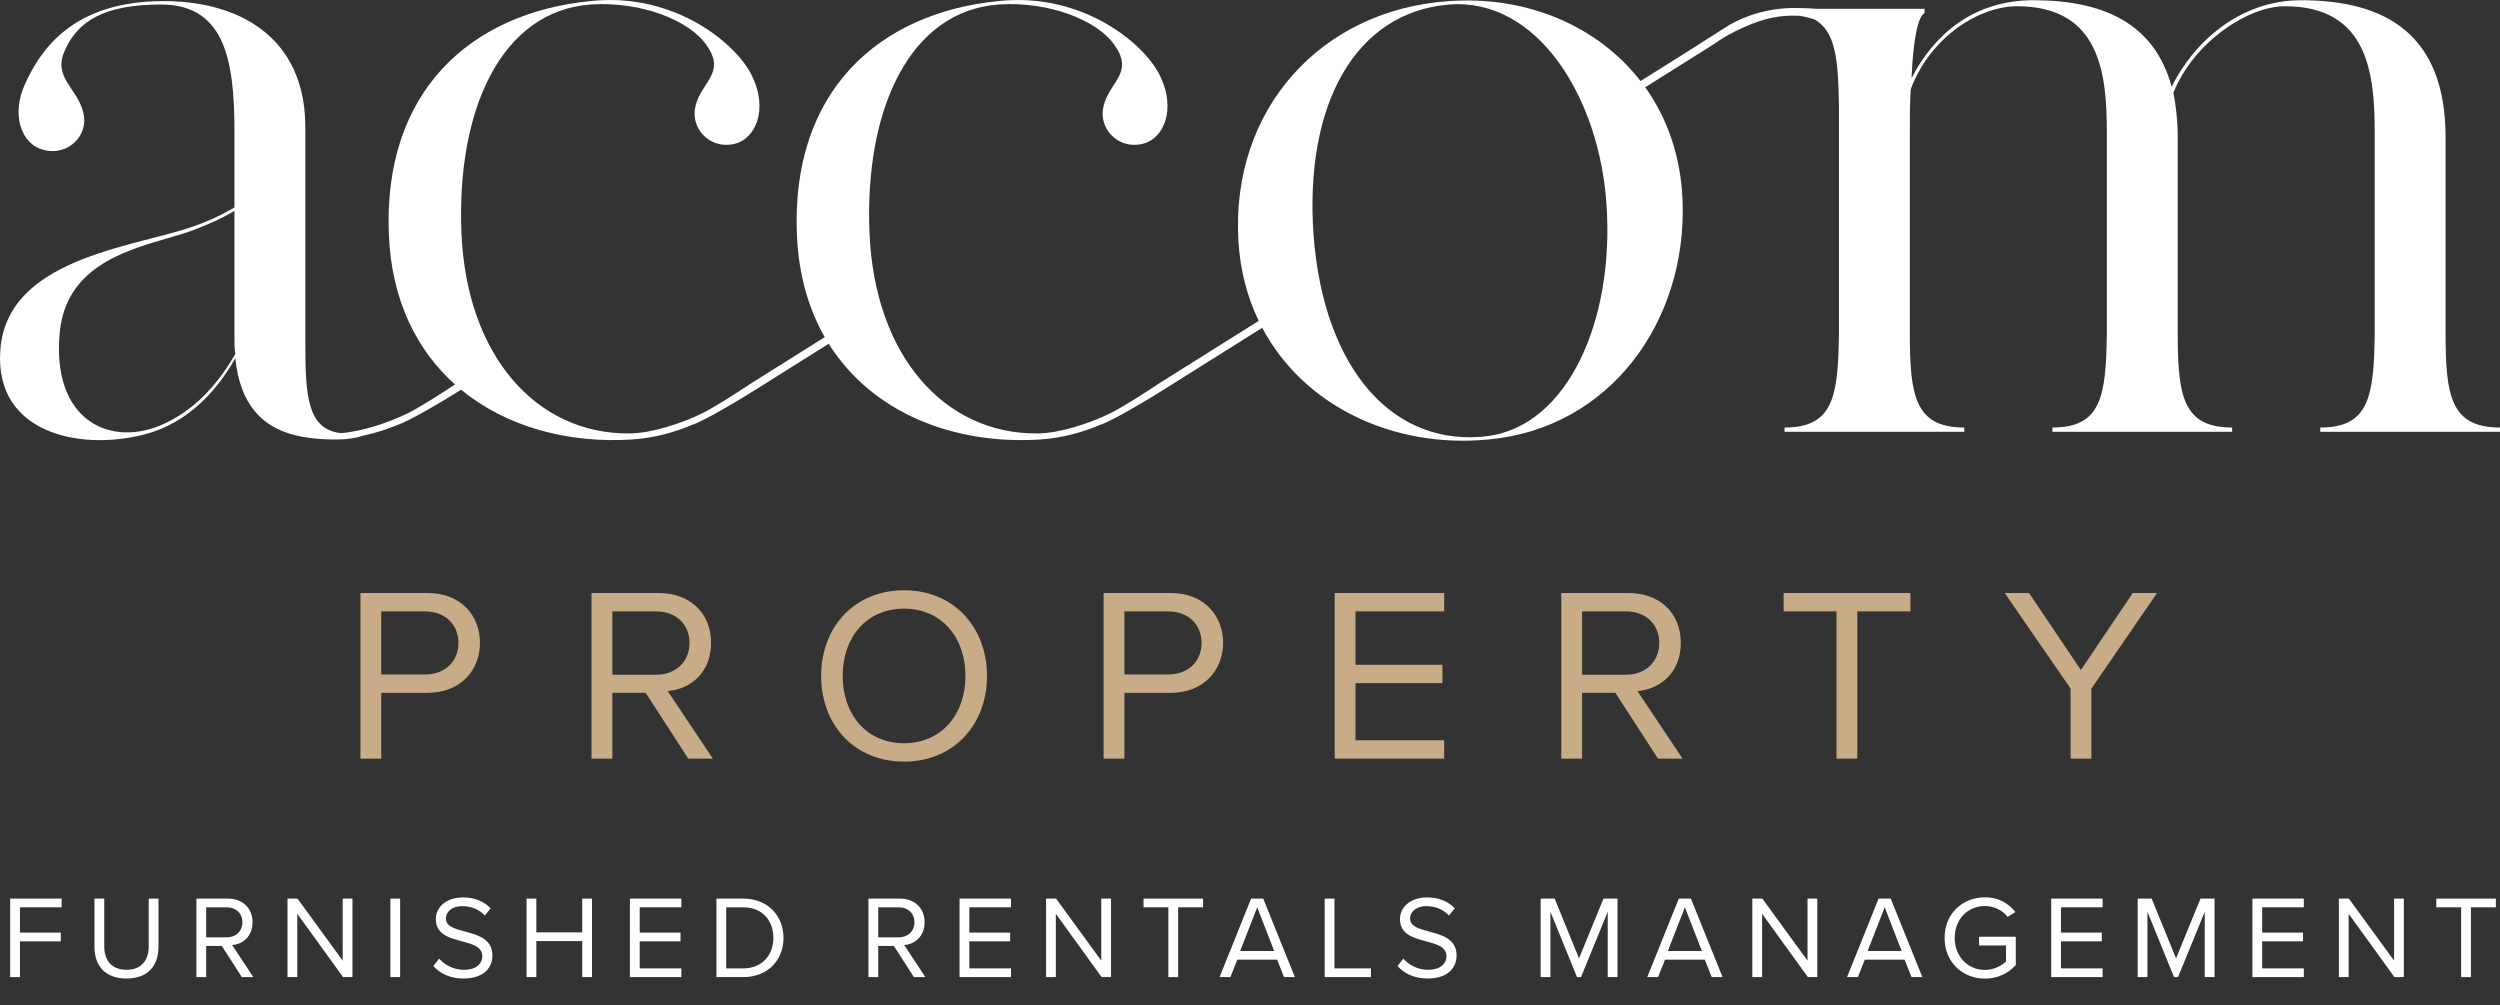 <?xml version="1.0" encoding="UTF-8" standalone="no"?><!DOCTYPE svg PUBLIC "-//W3C//DTD SVG 1.1//EN" "http://www.w3.org/Graphics/SVG/1.1/DTD/svg11.dtd"><svg width="100%" height="100%" viewBox="0 0 500 201" version="1.1" xmlns="http://www.w3.org/2000/svg" xmlns:xlink="http://www.w3.org/1999/xlink" xml:space="preserve" xmlns:serif="http://www.serif.com/" style="fill-rule:evenodd;clip-rule:evenodd;stroke-linejoin:round;stroke-miterlimit:2;"><rect x="0" y="0" width="500" height="201" fill="#333333" stroke="none"/><g id="Layer-1" serif:id="Layer 1"><path d="M297.629,87.212c-18.836,2.396 -32.837,-13.186 -34.91,-40.073c-1.9,-26.201 8.295,-44.696 27.134,-46.237c17.801,-1.369 30.069,18.838 31.454,40.072c1.554,22.947 -7.606,44.012 -23.678,46.238m-254.005,-11.274c-1.577,2.027 -3.361,3.873 -5.376,5.463c-1.584,1.251 -3.295,2.358 -5.183,3.242c-10.714,5.137 -22.984,-0.343 -21.084,-18.495c0.685,-6.113 3.696,-10.024 7.581,-12.735c4.208,-2.937 9.435,-4.458 13.916,-5.753c1.81,-0.523 3.504,-1.014 4.945,-1.549c3.629,-1.368 6.221,-2.568 8.467,-3.938l0,25.516c0,1.027 0,2.055 0.173,3.084c-1.02,1.807 -2.172,3.535 -3.439,5.165m445.488,-9.276l0,-39.216c0,-20.38 -11.751,-27.401 -28.861,-27.401c-12.443,0 -21.603,8.562 -25.923,17.297c-3.456,-12.672 -13.652,-17.297 -27.649,-17.297c-12.272,0 -20.048,7.193 -24.369,15.585c0.345,-8.392 1.383,-12.331 2.591,-13.015l-0,-0.857l-21.659,-0c-1.052,-0.079 -2.126,-0.131 -3.23,-0.147c-0.312,-0.005 -0.617,-0.02 -0.935,-0.02c-2.678,0 -5.13,0.361 -7.391,0.984c-2.116,0.582 -4.056,1.404 -5.825,2.426l-1.522,0.956l-6.695,4.267l-9.534,5.987c-8.6,-11.09 -22.836,-17.077 -38.257,-15.994c-25.751,1.712 -43.723,21.749 -42.169,47.951c0.346,5.903 1.775,11.261 4.056,16.004l-19.947,12.525c0,0 -6.625,4.439 -9.829,6.006c-4.112,2.012 -10.238,3.983 -14.478,3.983c-18.492,0.172 -32.55,-15.399 -33.585,-40.061c-1.038,-24.659 7.949,-44.353 25.75,-45.723c10.022,-0.685 19.874,3.082 23.33,8.219c3.802,5.48 -1.037,7.194 -2.248,11.988c-1.208,4.625 2.938,8.734 7.606,7.705c4.665,-1.025 6.739,-7.19 3.8,-13.356c-2.764,-6.337 -15.38,-17.125 -32.488,-15.241c-24.023,2.398 -41.478,18.152 -40.268,46.751c0.335,7.996 2.337,14.809 5.566,20.459l-14.764,9.27c0,0 -6.625,4.439 -9.829,6.006c-4.112,2.012 -10.239,3.983 -14.478,3.983c-18.492,0.172 -32.55,-15.399 -33.586,-40.061c-1.037,-24.659 7.948,-44.353 25.749,-45.723c10.024,-0.685 19.874,3.082 23.33,8.219c3.804,5.48 -1.036,7.194 -2.246,11.988c-1.21,4.625 2.939,8.734 7.604,7.705c4.668,-1.025 6.741,-7.19 3.802,-13.356c-2.763,-6.337 -15.381,-17.125 -32.49,-15.241c-24.021,2.398 -41.475,18.152 -40.267,46.751c0.55,13.148 5.603,23.104 13.229,29.922c-1.309,0.869 -6.736,4.44 -9.541,5.813c-1.752,0.857 -3.875,1.697 -6.057,2.391c-0.135,0.043 -0.27,0.086 -0.405,0.127c-2.352,0.724 -4.738,1.248 -6.821,1.403c-6.655,-0.749 -7.117,-7.295 -7.117,-18.078l0,-43.155c0,-10.459 -4.527,-17.514 -11.739,-21.436c-0.771,-0.419 -1.569,-0.805 -2.398,-1.152c-4.123,-1.726 -8.941,-2.586 -14.205,-2.586c-18.493,-0 -24.713,10.104 -27.651,16.441c-2.939,6.165 -0.865,12.328 3.802,13.356c4.839,1.2 8.987,-3.082 7.777,-7.533c-1.209,-4.968 -6.223,-7.023 -3.631,-12.503c2.593,-5.822 7.951,-9.076 19.184,-9.076c4.516,0 7.662,1.401 9.864,3.844c0.85,0.941 1.57,2.027 2.156,3.266c2.137,4.522 2.669,10.897 2.669,18.234l0,15.242c-2.592,1.541 -5.529,2.912 -9.158,4.11c-1.302,0.429 -2.76,0.841 -4.315,1.258c-4.281,1.143 -9.341,2.32 -14.218,3.996c-9.58,3.293 -18.428,8.517 -19.142,19.235c-1.21,17.125 17.109,20.378 30.071,16.439c3.312,-1.044 6.177,-2.701 8.707,-4.787c1.903,-1.571 3.62,-3.379 5.153,-5.411c1.108,-1.468 2.134,-3.037 3.075,-4.7c0.482,4.82 1.894,8.23 3.928,10.661c3.82,4.564 9.864,5.609 16.293,5.609c0.071,-0 0.136,-0.005 0.207,-0.005c1.995,-0.018 3.644,-0.269 5.116,-0.753c2.538,-0.548 4.916,-1.312 7.102,-2.242c0.046,0.008 0.326,-0.104 0.922,-0.376c0.754,-0.342 1.611,-0.776 2.506,-1.254c0.347,-0.184 0.692,-0.366 1.03,-0.555c3.256,-1.792 6.773,-3.972 8.054,-4.775c9.064,7.453 21.398,10.764 34.115,9.96c4.59,-0.299 8.659,-1.465 12.265,-3c0.046,0.008 0.326,-0.104 0.923,-0.376c0.753,-0.342 1.61,-0.776 2.505,-1.254c0.348,-0.184 0.692,-0.366 1.03,-0.555c4.072,-2.242 8.562,-5.094 8.562,-5.094l14.125,-8.872c8.691,13.88 25.099,20.232 42.199,19.151c4.59,-0.299 8.659,-1.465 12.265,-3c0.047,0.008 0.325,-0.104 0.922,-0.376c0.754,-0.342 1.61,-0.776 2.506,-1.254c0.348,-0.184 0.693,-0.366 1.029,-0.555c4.074,-2.242 8.563,-5.094 8.563,-5.094l19.21,-12.064c8.313,15.693 26.254,24.154 45.189,22.343c24.54,-2.227 39.748,-23.805 38.884,-47.61c-0.296,-8.891 -3.025,-16.609 -7.47,-22.841l8.431,-5.293l3.438,-2.161c0,0 0.936,-0.585 1.802,-1.13c0.461,-0.292 2.587,-2.013 7.337,-3.964c4.431,-1.82 7.634,-1.854 9.961,-1.734c1.05,0.18 2.02,0.427 2.92,0.732c4.218,2.393 4.733,8.156 4.86,17.384l0,45.381c-0.173,12.501 -1.035,18.838 -10.887,18.838l0,0.855l35.946,0l0,-0.855c-9.85,-0 -10.887,-6.337 -10.887,-18.838l0,-38.359c0,-4.112 0,-7.536 0.173,-10.449c3.975,-10.616 13.824,-16.609 21.257,-16.609c16.764,0 17.972,13.699 17.972,25.344l0,40.073c-0.171,12.501 -1.036,18.838 -10.887,18.838l0,0.855l35.948,0l-0,-0.855c-9.852,-0 -10.887,-6.337 -10.887,-18.838l-0,-39.216c-0,-3.255 -0.346,-6.337 -0.865,-8.906c4.146,-10.274 15.035,-17.295 22.293,-17.295c16.763,0 17.974,13.699 17.974,25.344l-0,40.073c-0.173,12.501 -1.038,18.838 -10.887,18.838l-0,0.855l35.944,0l0,-0.855c-9.85,-0 -10.887,-6.337 -10.887,-18.838" style="fill:#fff;fill-rule:nonzero;"/><g><path d="M72.089,151.728l4.16,-0l-0,-13.161l9.271,-0c6.615,-0 10.474,-4.569 10.474,-9.983c-0,-5.413 -3.759,-9.982 -10.474,-9.982l-13.431,0l0,33.126Zm19.595,-23.144c-0,3.725 -2.706,6.308 -6.665,6.308l-8.77,-0l-0,-12.615l8.77,0c3.959,0 6.665,2.583 6.665,6.307Z" style="fill:#c7ac87;fill-rule:nonzero;"/><path d="M137.653,151.728l4.911,-0l-9.021,-13.509c4.561,-0.397 8.67,-3.675 8.67,-9.635c0,-6.108 -4.36,-9.982 -10.474,-9.982l-13.431,0l0,33.126l4.16,-0l-0,-13.161l6.665,-0l8.52,13.161Zm0.25,-23.144c0,3.725 -2.706,6.357 -6.665,6.357l-8.77,0l-0,-12.664l8.77,0c3.959,0 6.665,2.583 6.665,6.307Z" style="fill:#c7ac87;fill-rule:nonzero;"/><path d="M164.227,135.19c0,9.783 6.665,17.134 16.588,17.134c9.872,-0 16.588,-7.351 16.588,-17.134c-0,-9.784 -6.716,-17.134 -16.588,-17.134c-9.923,-0 -16.588,7.35 -16.588,17.134Zm28.866,-0c-0,7.698 -4.811,13.459 -12.278,13.459c-7.517,-0 -12.278,-5.761 -12.278,-13.459c-0,-7.748 4.761,-13.459 12.278,-13.459c7.467,-0 12.278,5.711 12.278,13.459Z" style="fill:#c7ac87;fill-rule:nonzero;"/><path d="M220.72,151.728l4.159,-0l0,-13.161l9.271,-0c6.616,-0 10.474,-4.569 10.474,-9.983c0,-5.413 -3.758,-9.982 -10.474,-9.982l-13.43,0l-0,33.126Zm19.595,-23.144c-0,3.725 -2.707,6.308 -6.666,6.308l-8.77,-0l0,-12.615l8.77,0c3.959,0 6.666,2.583 6.666,6.307Z" style="fill:#c7ac87;fill-rule:nonzero;"/><path d="M266.939,151.728l21.9,-0l0,-3.675l-17.74,-0l-0,-11.423l17.389,-0l0,-3.675l-17.389,-0l-0,-10.678l17.74,0l0,-3.675l-21.9,0l0,33.126Z" style="fill:#c7ac87;fill-rule:nonzero;"/><path d="M331.6,151.728l4.912,-0l-9.021,-13.509c4.56,-0.397 8.67,-3.675 8.67,-9.635c-0,-6.108 -4.36,-9.982 -10.474,-9.982l-13.431,0l0,33.126l4.16,-0l-0,-13.161l6.665,-0l8.519,13.161Zm0.251,-23.144c-0,3.725 -2.706,6.357 -6.665,6.357l-8.77,0l-0,-12.664l8.77,0c3.959,0 6.665,2.583 6.665,6.307Z" style="fill:#c7ac87;fill-rule:nonzero;"/><path d="M367.3,151.728l4.16,-0l-0,-29.451l10.624,0l-0,-3.675l-25.358,0l-0,3.675l10.574,0l0,29.451Z" style="fill:#c7ac87;fill-rule:nonzero;"/><path d="M414.121,151.728l4.159,-0l0,-14.005l13.13,-19.121l-4.861,0l-10.374,15.396l-10.373,-15.396l-4.861,0l13.18,19.121l-0,14.005Z" style="fill:#c7ac87;fill-rule:nonzero;"/><path d="M2.038,195.419l1.954,-0l-0,-7.155l8.166,-0l0,-1.742l-8.166,0l-0,-5.06l8.331,0l0,-1.741l-10.285,-0l0,15.698Z" style="fill:#fff;fill-rule:nonzero;"/><path d="M18.894,189.323c0,3.86 2.142,6.378 6.402,6.378c4.26,-0 6.401,-2.495 6.401,-6.402l0,-9.578l-1.953,-0l-0,9.555c-0,2.871 -1.553,4.683 -4.448,4.683c-2.895,0 -4.448,-1.812 -4.448,-4.683l-0,-9.555l-1.954,-0l0,9.602Z" style="fill:#fff;fill-rule:nonzero;"/><path d="M48.365,195.419l2.306,-0l-4.236,-6.402c2.142,-0.188 4.071,-1.742 4.071,-4.566c0,-2.895 -2.047,-4.73 -4.918,-4.73l-6.308,-0l0,15.698l1.954,-0l-0,-6.237l3.13,-0l4.001,6.237Zm0.117,-10.968c0,1.765 -1.27,3.013 -3.13,3.013l-4.118,-0l-0,-6.002l4.118,0c1.86,0 3.13,1.224 3.13,2.989Z" style="fill:#fff;fill-rule:nonzero;"/><path d="M68.61,195.419l1.882,-0l0,-15.698l-1.953,-0l0,12.403l-9.037,-12.403l-2.001,-0l0,15.698l1.954,-0l-0,-12.662l9.155,12.662Z" style="fill:#fff;fill-rule:nonzero;"/><rect x="78.076" y="179.721" width="1.953" height="15.698" style="fill:#fff;fill-rule:nonzero;"/><path d="M86.671,193.206c1.294,1.459 3.295,2.495 6.025,2.495c4.236,-0 5.789,-2.33 5.789,-4.613c0,-3.295 -2.918,-4.095 -5.483,-4.777c-2.001,-0.542 -3.813,-1.012 -3.813,-2.589c-0,-1.483 1.341,-2.495 3.224,-2.495c1.718,-0 3.366,0.588 4.542,1.883l1.177,-1.436c-1.318,-1.388 -3.177,-2.189 -5.578,-2.189c-3.083,0 -5.389,1.766 -5.389,4.354c-0,3.083 2.801,3.789 5.319,4.448c2.071,0.565 3.977,1.083 3.977,2.966c0,1.2 -0.894,2.706 -3.695,2.706c-2.212,0 -3.907,-1.082 -4.942,-2.235l-1.153,1.482Z" style="fill:#fff;fill-rule:nonzero;"/><path d="M116.447,195.419l1.953,-0l0,-15.698l-1.953,-0l0,6.754l-9.178,0l-0,-6.754l-1.954,-0l0,15.698l1.954,-0l-0,-7.202l9.178,-0l0,7.202Z" style="fill:#fff;fill-rule:nonzero;"/><path d="M125.984,195.419l10.284,-0l0,-1.742l-8.331,-0l-0,-5.413l8.167,-0l-0,-1.742l-8.167,0l-0,-5.06l8.331,0l0,-1.741l-10.284,-0l-0,15.698Z" style="fill:#fff;fill-rule:nonzero;"/><path d="M143.287,195.419l5.366,-0c4.871,-0 8.048,-3.366 8.048,-7.838c0,-4.448 -3.177,-7.86 -8.048,-7.86l-5.366,-0l-0,15.698Zm1.953,-1.742l-0,-12.215l3.413,0c3.883,0 6.024,2.73 6.024,6.119c0,3.366 -2.212,6.096 -6.024,6.096l-3.413,-0Z" style="fill:#fff;fill-rule:nonzero;"/><path d="M182.774,195.419l2.307,-0l-4.236,-6.402c2.141,-0.188 4.071,-1.742 4.071,-4.566c0,-2.895 -2.047,-4.73 -4.919,-4.73l-6.307,-0l-0,15.698l1.953,-0l0,-6.237l3.13,-0l4.001,6.237Zm0.118,-10.968c0,1.765 -1.271,3.013 -3.13,3.013l-4.119,-0l0,-6.002l4.119,0c1.859,0 3.13,1.224 3.13,2.989Z" style="fill:#fff;fill-rule:nonzero;"/><path d="M191.911,195.419l10.285,-0l-0,-1.742l-8.332,-0l0,-5.413l8.167,-0l-0,-1.742l-8.167,0l0,-5.06l8.332,0l-0,-1.741l-10.285,-0l-0,15.698Z" style="fill:#fff;fill-rule:nonzero;"/><path d="M220.322,195.419l1.883,-0l0,-15.698l-1.953,-0l-0,12.403l-9.038,-12.403l-2,-0l-0,15.698l1.953,-0l0,-12.662l9.155,12.662Z" style="fill:#fff;fill-rule:nonzero;"/><path d="M233.671,195.419l1.954,-0l-0,-13.957l4.989,0l0,-1.741l-11.908,-0l-0,1.741l4.965,0l0,13.957Z" style="fill:#fff;fill-rule:nonzero;"/><path d="M256.811,195.419l2.165,-0l-6.331,-15.698l-2.424,-0l-6.307,15.698l2.165,-0l1.389,-3.484l7.954,0l1.389,3.484Zm-5.366,-13.957l3.389,8.732l-6.801,-0l3.412,-8.732Z" style="fill:#fff;fill-rule:nonzero;"/><path d="M264.935,195.419l9.25,-0l-0,-1.742l-7.296,-0l-0,-13.956l-1.954,-0l0,15.698Z" style="fill:#fff;fill-rule:nonzero;"/><path d="M279.504,193.206c1.294,1.459 3.294,2.495 6.024,2.495c4.237,-0 5.79,-2.33 5.79,-4.613c0,-3.295 -2.918,-4.095 -5.484,-4.777c-2,-0.542 -3.812,-1.012 -3.812,-2.589c-0,-1.483 1.341,-2.495 3.224,-2.495c1.718,-0 3.365,0.588 4.542,1.883l1.177,-1.436c-1.318,-1.388 -3.177,-2.189 -5.578,-2.189c-3.083,0 -5.389,1.766 -5.389,4.354c-0,3.083 2.8,3.789 5.319,4.448c2.071,0.565 3.977,1.083 3.977,2.966c0,1.2 -0.894,2.706 -3.695,2.706c-2.212,0 -3.907,-1.082 -4.942,-2.235l-1.153,1.482Z" style="fill:#fff;fill-rule:nonzero;"/><path d="M321.545,195.419l1.954,-0l-0,-15.698l-2.801,-0l-4.895,11.955l-4.872,-11.955l-2.801,-0l0,15.698l1.954,-0l-0,-13.062l5.319,13.062l0.8,-0l5.342,-13.062l0,13.062Z" style="fill:#fff;fill-rule:nonzero;"/><path d="M342.348,195.419l2.165,-0l-6.33,-15.698l-2.424,-0l-6.308,15.698l2.165,-0l1.389,-3.484l7.955,0l1.388,3.484Zm-5.366,-13.957l3.389,8.732l-6.801,-0l3.412,-8.732Z" style="fill:#fff;fill-rule:nonzero;"/><path d="M361.574,195.419l1.883,-0l0,-15.698l-1.953,-0l-0,12.403l-9.038,-12.403l-2,-0l-0,15.698l1.953,-0l0,-12.662l9.155,12.662Z" style="fill:#fff;fill-rule:nonzero;"/><path d="M382.307,195.419l2.165,-0l-6.331,-15.698l-2.424,-0l-6.307,15.698l2.165,-0l1.388,-3.484l7.955,0l1.389,3.484Zm-5.366,-13.957l3.389,8.732l-6.802,-0l3.413,-8.732Z" style="fill:#fff;fill-rule:nonzero;"/><path d="M388.918,187.581c0,4.872 3.601,8.143 8.073,8.143c2.565,0 4.707,-1.082 6.166,-2.706l-0,-5.672l-7.343,0l-0,1.742l5.389,-0l0,3.2c-0.776,0.777 -2.33,1.695 -4.212,1.695c-3.437,-0 -6.049,-2.683 -6.049,-6.402c0,-3.742 2.612,-6.378 6.049,-6.378c1.882,0 3.553,0.895 4.542,2.166l1.553,-0.965c-1.388,-1.718 -3.318,-2.942 -6.095,-2.942c-4.472,-0 -8.073,3.248 -8.073,8.119Z" style="fill:#fff;fill-rule:nonzero;"/><path d="M410.239,195.419l10.285,-0l-0,-1.742l-8.332,-0l0,-5.413l8.167,-0l-0,-1.742l-8.167,0l0,-5.06l8.332,0l-0,-1.741l-10.285,-0l-0,15.698Z" style="fill:#fff;fill-rule:nonzero;"/><path d="M440.95,195.419l1.953,-0l0,-15.698l-2.8,-0l-4.896,11.955l-4.871,-11.955l-2.801,-0l0,15.698l1.953,-0l0,-13.062l5.319,13.062l0.801,-0l5.342,-13.062l-0,13.062Z" style="fill:#fff;fill-rule:nonzero;"/><path d="M450.48,195.419l10.284,-0l0,-1.742l-8.331,-0l0,-5.413l8.167,-0l-0,-1.742l-8.167,0l0,-5.06l8.331,0l0,-1.741l-10.284,-0l-0,15.698Z" style="fill:#fff;fill-rule:nonzero;"/><path d="M478.884,195.419l1.883,-0l0,-15.698l-1.953,-0l-0,12.403l-9.038,-12.403l-2,-0l-0,15.698l1.953,-0l0,-12.662l9.155,12.662Z" style="fill:#fff;fill-rule:nonzero;"/><path d="M492.227,195.419l1.953,-0l0,-13.957l4.99,0l-0,-1.741l-11.909,-0l-0,1.741l4.966,0l-0,13.957Z" style="fill:#fff;fill-rule:nonzero;"/></g></g></svg>